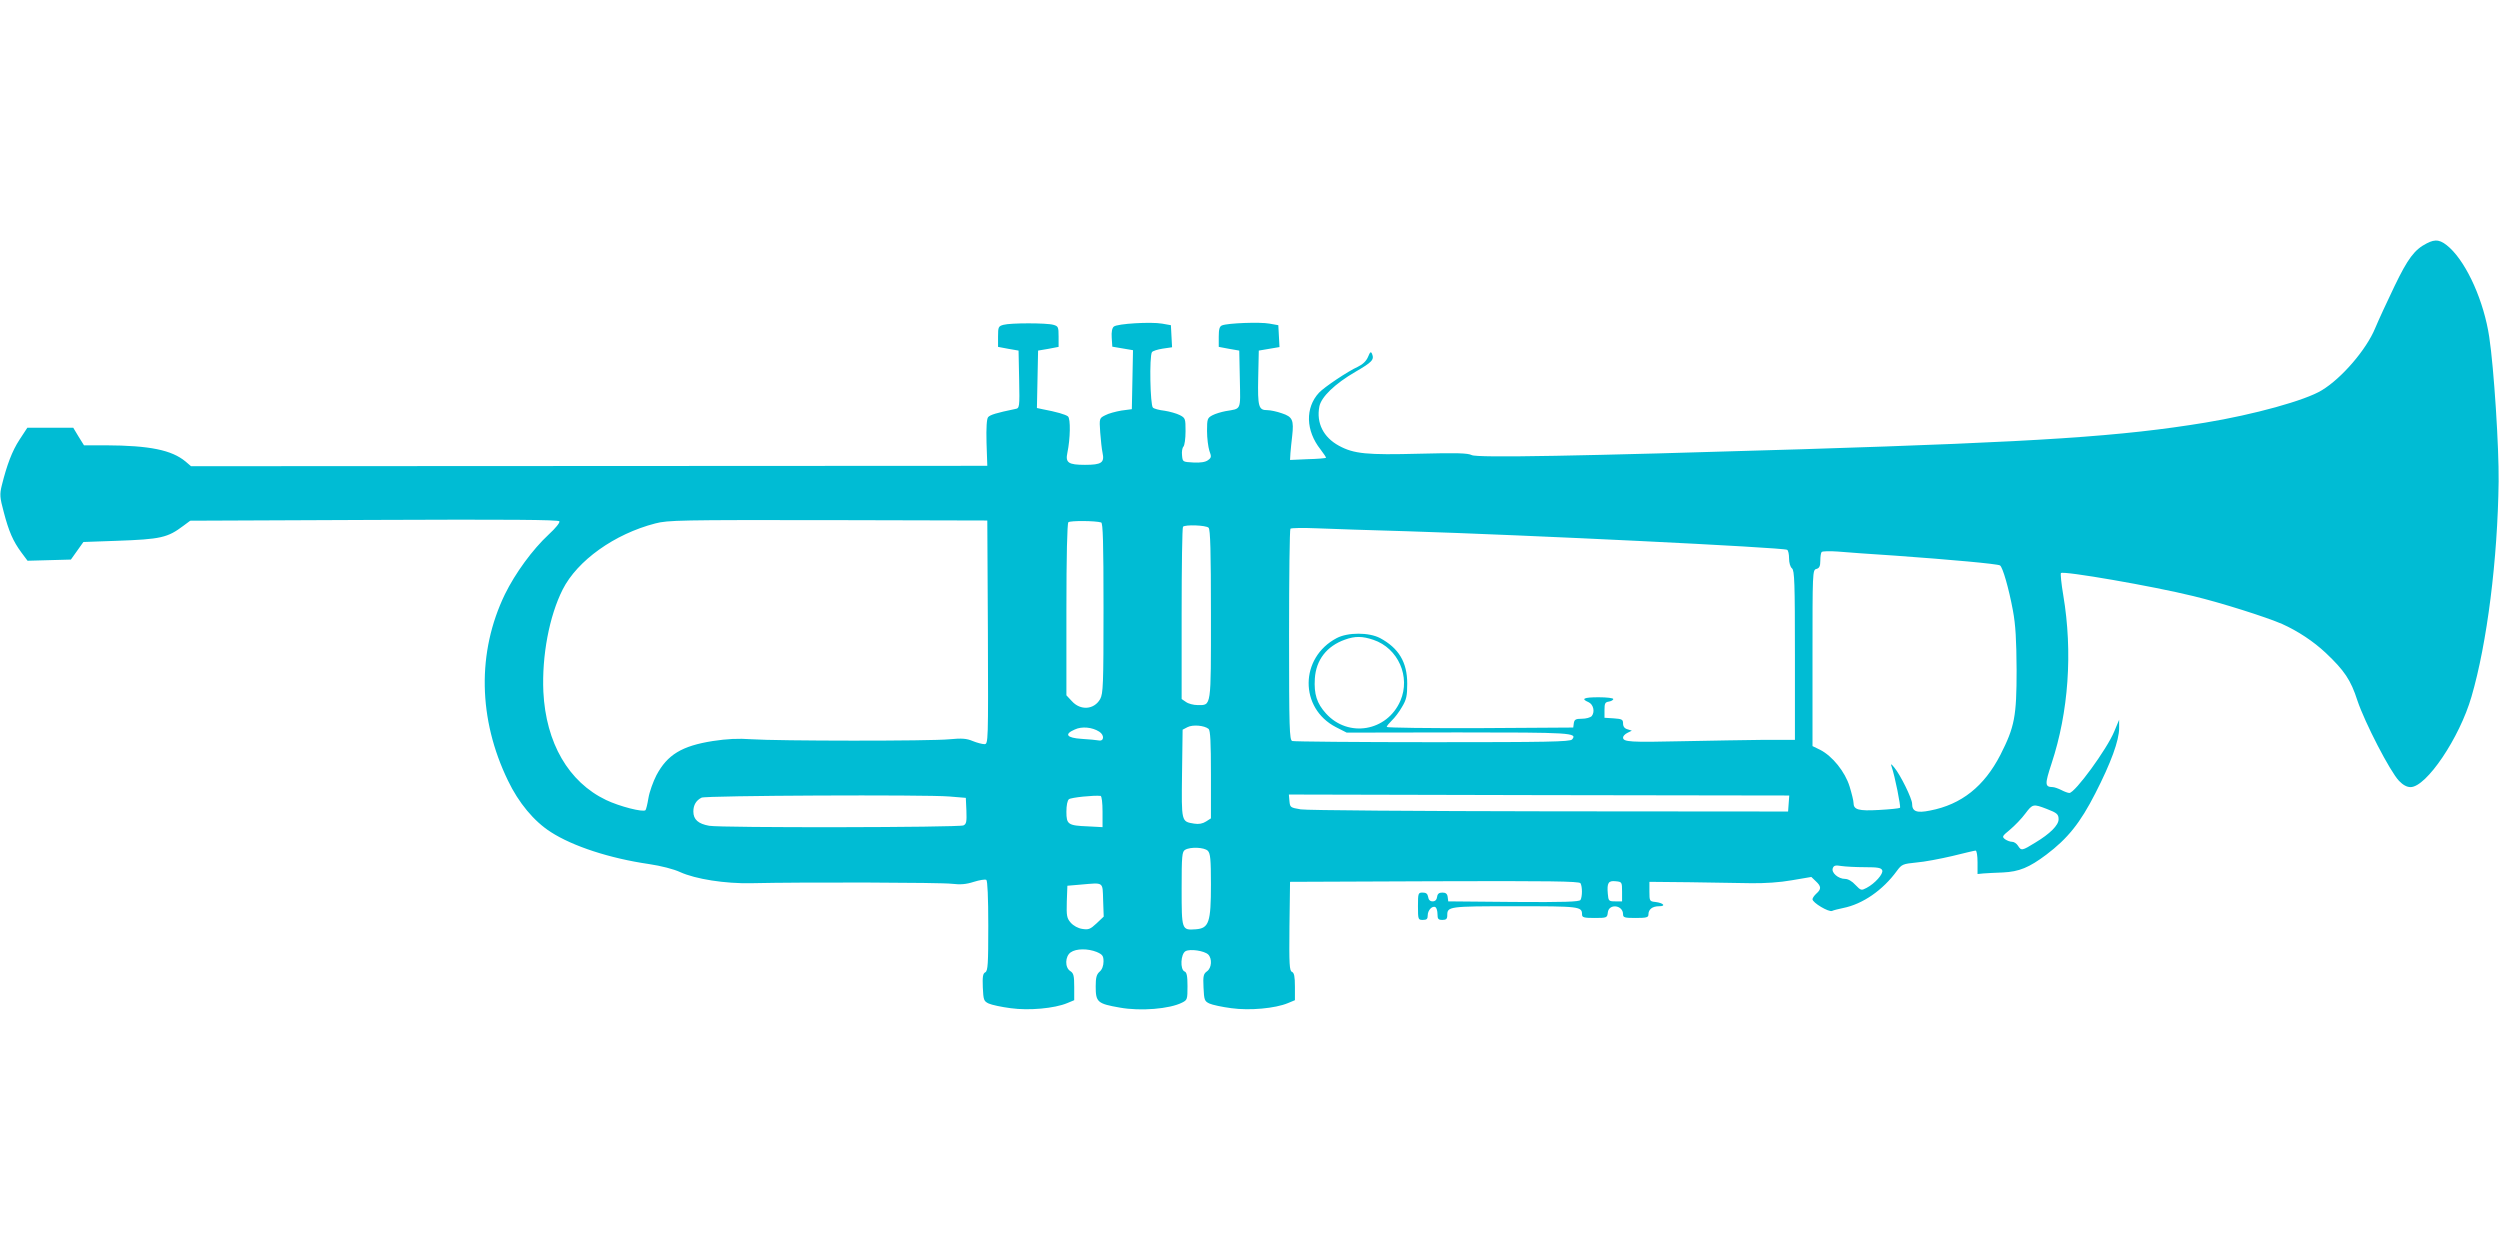 <?xml version="1.0" standalone="no"?>
<!DOCTYPE svg PUBLIC "-//W3C//DTD SVG 20010904//EN"
 "http://www.w3.org/TR/2001/REC-SVG-20010904/DTD/svg10.dtd">
<svg version="1.0" xmlns="http://www.w3.org/2000/svg"
 width="1280pt" height="640pt" viewBox="0 0 1280 640"
 preserveAspectRatio="xMidYMid meet">
<g transform="translate(0,640) scale(0.1,-0.1)"
fill="#00bcd4" stroke="none">
<path d="M12425 5154 c-63 -32 -97 -78 -165 -219 -37 -77 -82 -174 -99 -215
-45 -110 -172 -257 -273 -318 -84 -52 -349 -125 -598 -166 -426 -70 -840 -98
-2060 -136 -1144 -35 -1668 -45 -1695 -30 -19 10 -76 12 -267 7 -270 -7 -336
-1 -413 41 -79 43 -116 116 -100 200 9 49 79 117 186 179 84 49 96 61 84 91
-6 14 -10 11 -21 -16 -9 -21 -27 -38 -52 -50 -51 -23 -172 -104 -199 -133 -71
-77 -68 -194 8 -290 17 -22 30 -42 28 -43 -2 -2 -44 -6 -94 -7 l-90 -4 2 35
c2 19 5 59 9 88 9 81 2 98 -53 116 -25 9 -59 16 -74 16 -45 0 -50 16 -47 166
l3 139 53 9 53 9 -3 56 -3 56 -45 8 c-47 9 -214 3 -243 -9 -13 -5 -17 -19 -17
-58 l0 -52 53 -10 52 -9 3 -147 c3 -163 9 -149 -73 -163 -21 -4 -52 -13 -67
-21 -26 -14 -28 -18 -28 -81 0 -37 6 -82 12 -101 11 -30 11 -35 -7 -48 -13
-10 -39 -14 -75 -12 -55 3 -55 3 -58 37 -2 18 1 38 7 44 6 6 11 41 11 79 0 65
-1 68 -30 83 -16 8 -51 18 -77 22 -27 3 -54 10 -60 16 -14 11 -19 263 -5 284
4 6 29 14 55 18 l48 7 -3 56 -3 57 -45 8 c-57 10 -229 0 -247 -15 -9 -7 -13
-27 -11 -57 l3 -46 53 -9 53 -9 -3 -151 -3 -151 -53 -7 c-29 -5 -67 -15 -83
-24 -30 -15 -31 -15 -26 -87 3 -40 8 -87 12 -105 11 -51 -5 -62 -90 -62 -85 0
-101 11 -90 62 15 71 17 174 3 186 -13 10 -57 23 -131 37 l-28 6 3 147 3 147
53 9 52 10 0 53 c0 49 -2 53 -27 60 -35 10 -219 10 -255 0 -26 -7 -28 -11 -28
-60 l0 -53 53 -10 52 -9 3 -147 c3 -146 2 -148 -20 -152 -97 -20 -129 -30
-139 -42 -7 -9 -10 -52 -8 -131 l4 -118 -2038 -1 -2039 -1 -28 24 c-71 59
-184 82 -408 83 l-112 0 -28 45 -27 45 -118 0 -117 0 -40 -61 c-38 -58 -65
-130 -91 -235 -11 -45 -10 -61 10 -135 26 -100 48 -150 90 -207 l32 -43 111 3
111 3 32 45 32 45 169 6 c228 8 262 16 343 77 l35 26 941 4 c685 3 944 1 949
-7 4 -6 -19 -35 -54 -67 -84 -78 -172 -199 -225 -307 -143 -296 -137 -639 16
-954 54 -113 133 -208 219 -263 113 -73 303 -135 503 -164 61 -9 127 -26 159
-41 79 -36 231 -60 366 -57 265 6 972 4 1026 -3 43 -5 72 -3 112 10 29 9 58
14 64 10 6 -4 10 -88 10 -235 0 -196 -2 -230 -15 -238 -13 -6 -15 -23 -13 -78
3 -64 5 -70 30 -82 15 -7 66 -18 113 -24 94 -13 224 -1 289 26 l36 15 0 68 c0
57 -3 70 -20 81 -29 18 -27 76 2 96 28 20 88 20 133 2 30 -13 35 -20 35 -49 0
-21 -7 -41 -20 -52 -16 -14 -20 -31 -20 -76 0 -80 9 -88 124 -108 105 -19 255
-7 319 26 26 13 27 17 27 84 0 53 -4 71 -15 75 -24 10 -20 90 5 104 24 13 96
2 116 -17 21 -21 18 -69 -6 -86 -18 -13 -21 -23 -18 -83 3 -64 5 -70 30 -82
15 -7 66 -18 113 -24 94 -13 224 -1 289 26 l36 15 0 69 c0 53 -4 71 -15 76
-13 5 -15 37 -13 233 l3 228 739 3 c585 2 741 0 748 -10 10 -17 10 -69 0 -86
-7 -9 -82 -12 -343 -10 l-334 3 -3 23 c-2 16 -10 22 -27 22 -17 0 -25 -6 -27
-22 -2 -15 -10 -23 -23 -23 -13 0 -21 8 -23 23 -3 16 -10 22 -28 22 -23 0 -24
-3 -24 -70 0 -68 1 -70 25 -70 20 0 25 5 25 24 0 26 24 51 40 41 5 -3 10 -19
10 -36 0 -24 4 -29 25 -29 19 0 25 5 25 23 0 46 5 47 345 47 333 0 345 -1 345
-42 0 -15 9 -18 64 -18 63 0 65 1 68 28 5 47 78 39 78 -9 0 -17 8 -19 65 -19
56 0 65 3 65 18 0 26 20 42 54 42 38 0 23 17 -19 22 -29 3 -30 5 -30 53 l0 50
205 -2 c113 -2 255 -4 315 -5 68 -1 148 4 209 15 l100 17 23 -22 c28 -26 29
-40 3 -63 -11 -10 -20 -23 -20 -29 0 -18 83 -67 100 -60 8 4 34 10 57 15 100
20 203 91 275 190 25 34 31 36 100 43 40 3 123 19 183 33 61 15 115 28 120 28
6 0 10 -27 10 -60 l0 -60 30 3 c17 1 62 4 100 5 83 4 134 25 222 91 110 83
174 163 251 314 80 156 122 271 122 334 l0 43 -25 -60 c-37 -90 -201 -315
-230 -315 -7 0 -26 7 -41 15 -16 8 -36 15 -44 15 -41 1 -41 14 -6 121 87 263
109 570 60 861 -10 59 -15 110 -12 114 13 12 466 -66 678 -118 145 -35 372
-107 455 -143 80 -36 159 -88 223 -148 95 -90 128 -138 162 -244 38 -113 167
-363 213 -411 20 -21 40 -32 59 -32 81 0 251 252 312 463 80 274 134 703 139
1102 2 173 -24 580 -48 739 -27 182 -113 374 -202 457 -46 42 -72 47 -118 23z
m-7367 -1991 c2 -566 2 -573 -18 -573 -11 0 -38 7 -60 16 -31 13 -56 15 -118
9 -97 -10 -884 -9 -1014 0 -70 5 -125 2 -198 -9 -159 -25 -233 -70 -289 -175
-17 -33 -36 -86 -41 -117 -5 -31 -12 -59 -15 -62 -12 -12 -133 19 -202 52
-192 92 -308 292 -321 554 -8 185 30 387 99 524 75 148 265 284 474 338 65 17
127 18 885 17 l815 -2 3 -572z m580 562 c9 -3 12 -100 12 -439 0 -395 -2 -437
-17 -465 -31 -55 -101 -60 -145 -11 l-28 30 0 438 c0 274 4 442 10 448 9 9
139 8 168 -1z m550 -27 c9 -9 12 -121 12 -444 0 -482 3 -464 -68 -464 -21 0
-48 7 -60 16 l-22 15 0 438 c0 241 3 441 7 444 11 12 118 8 131 -5z m1017 -18
c613 -19 1925 -83 1945 -95 6 -3 10 -23 10 -44 0 -22 6 -44 15 -51 13 -11 15
-73 15 -445 l0 -433 -157 0 c-87 -1 -275 -4 -418 -7 -269 -6 -305 -4 -305 19
0 7 10 18 23 24 l22 11 -22 7 c-15 4 -23 14 -23 30 0 20 -5 23 -47 26 l-48 3
0 40 c0 34 3 40 23 43 12 2 22 8 22 13 0 5 -34 9 -75 9 -77 0 -92 -8 -52 -25
25 -11 34 -49 17 -71 -7 -8 -30 -14 -51 -14 -31 0 -38 -4 -41 -22 l-3 -23
-477 -3 c-263 -1 -478 2 -478 6 0 5 12 19 26 33 14 13 38 44 52 69 23 38 27
57 27 120 0 110 -44 182 -139 233 -57 30 -165 30 -222 0 -190 -100 -192 -359
-4 -456 l55 -28 569 1 c581 0 614 -2 585 -36 -10 -12 -132 -14 -714 -14 -387
0 -710 3 -719 6 -14 6 -16 63 -16 543 0 296 3 541 7 544 4 4 65 5 137 2 72 -3
280 -10 461 -15z m2500 -125 c279 -20 523 -42 535 -50 14 -9 45 -117 66 -230
14 -75 18 -151 19 -305 0 -239 -10 -291 -83 -435 -83 -161 -199 -254 -360
-285 -69 -14 -92 -5 -92 35 0 26 -60 148 -91 185 -17 21 -20 21 -14 5 17 -49
48 -205 43 -211 -4 -3 -52 -8 -107 -11 -106 -6 -131 1 -131 37 0 10 -9 47 -20
83 -23 75 -88 156 -151 188 l-39 19 0 451 c0 442 0 451 20 456 15 4 20 14 20
42 0 21 3 41 7 45 5 4 42 5 83 2 41 -4 174 -13 295 -21z m-2673 -431 c127 -43
191 -189 138 -312 -68 -157 -267 -191 -381 -65 -47 52 -62 99 -57 179 6 95 61
166 154 199 52 19 90 18 146 -1z m-844 -456 c9 -8 12 -67 12 -234 l0 -224 -25
-16 c-17 -11 -37 -15 -61 -11 -66 11 -65 6 -62 256 l3 225 25 13 c27 14 86 9
108 -9z m-560 -14 c28 -18 25 -51 -3 -45 -11 2 -50 6 -87 8 -77 5 -91 24 -35
48 36 17 89 12 125 -11z m-768 -332 l85 -7 3 -66 c2 -56 0 -68 -15 -75 -22
-11 -1242 -13 -1302 -2 -56 10 -81 32 -81 73 0 33 14 57 42 71 20 11 1150 16
1268 6z m785 -78 l0 -79 -75 4 c-102 4 -110 10 -110 75 0 32 5 58 13 64 11 9
128 21 162 17 6 -1 10 -36 10 -81z m3513 42 l-3 -41 -1220 1 c-671 1 -1245 5
-1275 10 -53 9 -55 10 -58 42 l-3 34 1281 -3 1281 -2 -3 -41z m1322 -28 c52
-20 60 -27 60 -53 0 -30 -44 -74 -119 -119 -68 -42 -72 -43 -89 -16 -7 11 -20
20 -30 20 -10 0 -26 6 -36 13 -17 13 -15 16 25 49 24 20 60 57 79 83 37 49 40
50 110 23z m-4296 -214 c13 -13 16 -43 16 -172 0 -195 -10 -225 -78 -230 -72
-5 -72 -4 -72 209 0 168 2 189 18 198 27 16 98 13 116 -5z m3364 -84 c66 0 84
-3 89 -16 7 -18 -38 -68 -80 -90 -27 -14 -29 -14 -57 15 -17 19 -38 31 -53 31
-35 0 -72 32 -63 55 5 14 14 16 44 11 20 -3 74 -6 120 -6z m-1243 -125 l0 -50
-35 0 c-33 0 -35 2 -38 39 -5 56 3 68 40 64 32 -3 33 -4 33 -53z m-2657 -44
l3 -84 -37 -35 c-32 -30 -41 -33 -73 -28 -21 3 -45 16 -59 32 -20 23 -22 35
-20 108 l3 81 70 6 c118 10 110 16 113 -80z"/>
</g>
</svg>
